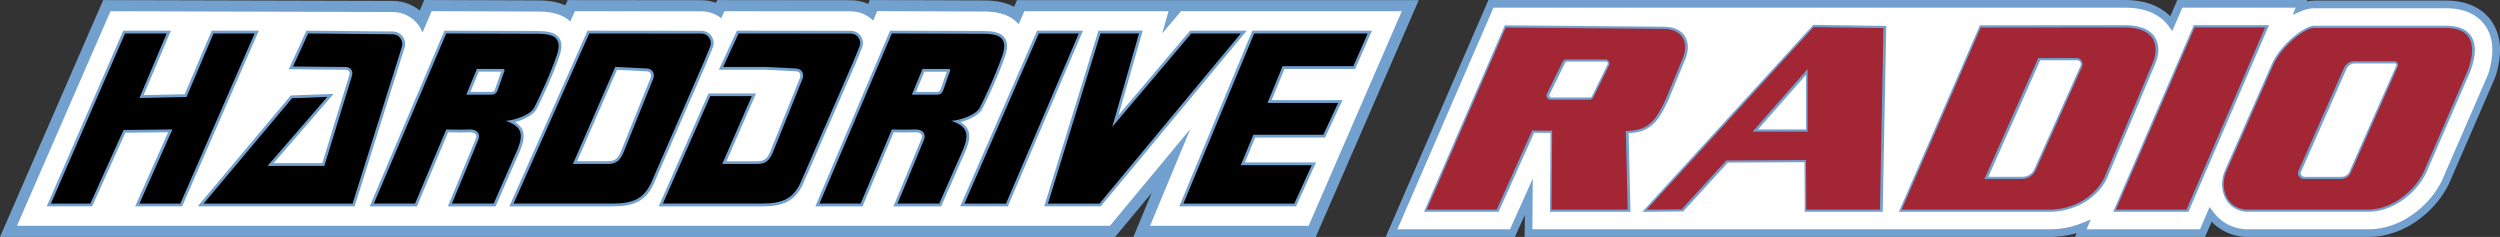 <?xml version="1.0" encoding="UTF-8"?>
<svg id="Layer_2" data-name="Layer 2" xmlns="http://www.w3.org/2000/svg" viewBox="0 0 844.11 80">
  <rect x="0" y="0" width="844.11" height="80" fill="#333333" stroke="none"/>
  <defs>
    <style>
      .cls-1 {
        fill: #fff;
      }

      .cls-2 {
        fill: #a32635;
      }

      .cls-3 {
        fill: #72a1cf;
      }
    </style>
  </defs>
  <g id="Background_shutterstock_2588940153_Hue_Saturation_1_Image" data-name="Background + shutterstock_2588940153 + Hue/Saturation 1 Image">
    <g>
      <g>
        <path class="cls-1" d="M842.1,11.89c-.47-1.51-1.16-2.91-2.06-4.16-.75-1.05-1.66-1.98-2.68-2.78-1.52-1.2-3.32-2.09-5.33-2.67-1.85-.53-3.84-.78-6.08-.79h-44.63c-.74,0-1.43.08-2.21.24-.52.11-1.04.26-1.59.45-.33.12-.66.24-.98.38l.55-1.27h-41.08l-2.85,6.61c-.78-1.06-1.72-2.01-2.78-2.83-.87-.68-1.85-1.27-2.89-1.77-1.45-.69-3.07-1.21-4.81-1.55-1.64-.31-3.36-.46-5.27-.47h-213.99s-33.57,77.41-33.57,77.41h40.83l5.51-12.28-.09,12.28h22.09l-.14.16,33.47-.29,30.7.13h90.03c2.46,0,4.94-.32,7.37-.94,1.34-.34,2.64-.77,3.9-1.28l-.96,2.22h41.1l2.7-6.26c1.18,1.59,2.67,2.96,4.35,3.97,2.06,1.26,4.47,2.04,6.99,2.26l.35.03h41.77c2.75,0,5.54-.49,8.29-1.46,3.73-1.32,7.21-3.41,10.34-6.23,3.07-2.78,5.5-5.97,7.23-9.5,3.07-7.08,6.15-14.15,9.22-21.23,1.54-3.55,3.08-7.09,4.62-10.64.52-1.21,1.05-2.41,1.57-3.62.7-1.62,1.12-3.73,1.41-5.48.21-1.28.32-2.47.32-3.66,0-1.79-.24-3.43-.72-5Z"/>
        <path class="cls-3" d="M514.78,80l.06-7.44-3.34,7.44h-43.63L502.56,0h214.83c1.99,0,3.79.16,5.51.49,1.85.35,3.58.91,5.13,1.65,1.12.54,2.17,1.18,3.12,1.91.58.44,1.12.93,1.63,1.44L735.15,0h43.9l-.2.46c.86-.18,1.64-.26,2.47-.27h44.64c2.37,0,4.47.27,6.44.83,2.17.62,4.12,1.59,5.78,2.89,1.12.87,2.1,1.9,2.93,3.05.98,1.36,1.74,2.88,2.24,4.54h0c.52,1.7.77,3.46.78,5.38,0,1.26-.11,2.53-.33,3.88-.3,1.77-.73,4.03-1.5,5.78l-15.44,35.54c-1.8,3.68-4.33,7.01-7.53,9.89-3.26,2.93-6.88,5.11-10.77,6.49-2.9,1.02-5.83,1.54-8.72,1.54h-41.83l-.41-.04c-2.71-.24-5.32-1.08-7.55-2.44-1.2-.73-2.32-1.63-3.31-2.65l-2.22,5.13h-43.91l.57-1.32c-.41.12-.81.23-1.22.34-2.54.65-5.13.98-7.69.98h-177.45ZM517.39,77.42h174.85c2.35,0,4.73-.3,7.06-.9,1.27-.33,2.53-.74,3.73-1.23l2.93-1.19-1.43,3.32h38.28l3.25-7.54,1.34,1.8c1.08,1.46,2.46,2.71,3.98,3.64,1.89,1.16,4.11,1.87,6.43,2.07l.3.03h41.71c2.6,0,5.25-.47,7.86-1.39,3.57-1.26,6.9-3.27,9.9-5.97,2.94-2.65,5.27-5.71,6.92-9.08l15.41-35.46c.65-1.5,1.05-3.56,1.32-5.18.2-1.2.3-2.33.3-3.45,0-1.66-.22-3.18-.66-4.62h0c-.42-1.38-1.05-2.65-1.87-3.78-.68-.95-1.5-1.8-2.43-2.52-1.39-1.09-3.04-1.92-4.89-2.44-1.73-.49-3.61-.74-5.73-.74h-44.63c-.64,0-1.26.07-1.94.21-.47.1-.94.23-1.43.4-.3.11-.6.22-.9.35l-2.97,1.27,1.05-2.43h-38.27l-3.41,7.88-1.33-1.8c-.71-.96-1.56-1.83-2.53-2.57-.8-.62-1.7-1.17-2.66-1.63-1.35-.64-2.86-1.13-4.5-1.44-1.56-.3-3.2-.44-5.02-.44h-213.15s-32.44,74.83-32.44,74.83h38.02l7.69-17.12-.13,17.12Z"/>
        <g>
          <path class="cls-3" d="M563.23,33.97l5.63-13.58c1.38-2.98,1.39-6.03.03-8.17-.93-1.46-2.94-3.21-7.17-3.21l-53.61-.46-27.31,62.97h25.2l11.99-26.69,5.54.04-.2,26.65h27.2l-.65-26.56c7.75-.26,10.33-4.55,13.34-10.99ZM523.15,31.99l5.32-10.83c.11-.22.33-.36.58-.36h13.2c.32,0,.49.21.54.3.06.09.17.33.03.62l-5.32,10.83c-.11.22-.33.36-.57.36h-13.2c-.32,0-.49-.21-.54-.3s-.17-.33-.03-.62Z"/>
          <path class="cls-3" d="M727.66,12.63c-1.18-1.89-3.93-4.14-10.26-4.14l-48.9.05-27.36,62.97h51.09c6.75,0,15.28-3.45,19.12-11.15l15.96-37.87c1.83-3.8,1.95-7.3.34-9.85ZM682.86,59.7h-11.51l17.52-39.36h12.4c.46,0,.87.22,1.12.61.25.39.29.85.1,1.28l-15.65,34.96c-.69,1.55-2.22,2.51-3.99,2.51Z"/>
          <polygon class="cls-3" points="740.73 8.49 713.5 71.51 738.92 71.51 766.13 8.49 740.73 8.49"/>
          <path class="cls-3" d="M834.67,22.39c.52-1.73,2.1-6.99-.52-10.52-1.57-2.11-4.33-3.18-8.21-3.18h-44.63c-3.02,0-10.84,5.84-14.06,12.51l-15.84,35.97c-1.59,3.28-1.54,7.15.13,10.08,1.4,2.48,3.81,3.99,6.78,4.25h41.48c7.52,0,15.68-5.53,19.41-13.17l15.03-34.61s.26-.76.42-1.34ZM793.25,58.03c-.45,1.02-1.52,1.68-2.72,1.68h-12.4c-.46,0-.89-.23-1.13-.61-.21-.32-.25-.7-.1-1.03l15.36-34.76c.51-1.15,1.65-1.89,2.9-1.89h13.48c.25,0,.38.16.43.23s.14.26.04.48l-15.86,35.88Z"/>
          <path class="cls-3" d="M554.5,71.52l13.81-.12,15.11-16.5,25.84-.14.1,16.75h26.32l1.22-62.76-24.64-.36-57.76,63.14ZM593.58,43.69l16.22-18.43v18.43h-16.22Z"/>
        </g>
        <g>
          <path class="cls-2" d="M562.37,33.66l5.63-13.58c2.3-4.95.73-10.34-6.48-10.34l-53.12-.45-26.67,61.49h23.6l11.99-26.7,6.76.05-.2,26.65h25.7l-.65-26.55c8.07,0,10.47-4.23,13.42-10.57ZM543.29,22.06l-5.32,10.83c-.23.47-.71.77-1.24.77h-13.2c-1.02,0-1.69-1.07-1.24-1.99l5.32-10.83c.23-.47.71-.77,1.24-.77h13.2c1.02,0,1.69,1.07,1.24,1.99Z"/>
          <path class="cls-2" d="M717.21,9.24l-48.42.05-26.72,61.49h49.97c7.16,0,14.95-3.71,18.46-10.74l15.95-37.85c3.06-6.34,1.54-12.95-9.24-12.95ZM702.98,22.53l-15.65,34.96c-.81,1.8-2.62,2.95-4.66,2.95h-12.64l18.18-40.84h12.88c1.51,0,2.51,1.55,1.9,2.93Z"/>
          <polygon class="cls-2" points="741.02 9.24 714.43 70.78 738.24 70.78 764.81 9.24 741.02 9.24"/>
          <path class="cls-2" d="M825.75,9.43h-44.63c-2.71,0-10.32,5.73-13.38,12.07l-15.85,35.99c-2.6,5.38-.48,12.67,6.31,13.28h41.42c7.6,0,15.34-5.78,18.73-12.73l15.03-34.6s.25-.7.35-1.13c.66-2.22,4.11-12.88-7.97-12.88ZM809.59,22.44l-15.86,35.88c-.57,1.3-1.89,2.12-3.39,2.12h-12.4c-1.44,0-2.46-1.43-1.91-2.67l15.36-34.76c.63-1.42,2.03-2.33,3.58-2.33h13.48c.9,0,1.51.93,1.14,1.75Z"/>
          <path class="cls-2" d="M555.99,70.78l11.79-.1,15.11-16.5,26.9-.15.1,16.75h24.86l1.19-61.3-23.57-.35-56.39,61.65ZM610.34,44.43h-18.59l18.59-21.13v21.13Z"/>
        </g>
      </g>
      <g>
        <path class="cls-3" d="M0,80L34.84.03l97.83.27c3.31.02,6.51,1.19,9.05,3.24l1.51-3.54s33.41.14,38.24.14c1.75,0,5.6,0,9.4,1.64l.78-1.75,45.37.05c1.62.02,3.22.33,4.73.88l.43-.93,45.26.05c1.99.03,3.91.46,5.68,1.25l.56-1.32s33.41.14,38.24.14c1.99,0,6.38,0,10.48,2.13l.98-2.24h135.66l-34.78,79.97h-61.59l6.19-14.88-12.36,14.88H0Z"/>
        <path class="cls-1" d="M473.3,3.79h-74.54l-6.37,7.53,2.16-7.53h-48.69l-1.91,4.37c-3.7-4.26-9.67-4.27-12-4.27-4.79,0-35.76-.13-35.76-.13l-1.36,3.21c-1.95-1.95-4.6-3.1-7.42-3.14l-42.8-.05-1.1,2.39c-1.83-1.46-4.11-2.3-6.52-2.34l-42.88-.05-1.53,3.45c-3.7-3.33-8.94-3.33-11.09-3.33-4.79,0-35.76-.13-35.76-.13l-3.07,7.21c-.34-.88-.79-1.73-1.36-2.51-2.01-2.75-5.24-4.39-8.65-4.41l-95.34-.27L5.73,76.25h369.02l27.16-32.69-13.6,32.69h53.54L473.3,3.79Z"/>
        <g>
          <polygon class="cls-3" points="71.48 10.36 62.35 31.82 48.5 32.11 57.7 10.36 41.61 10.36 15.76 69.67 31.11 69.67 42.33 44.81 56.76 44.66 45.63 69.67 61.5 69.67 87.4 10.36 71.48 10.36"/>
          <path class="cls-3" d="M135.99,12.35c-.8-1.09-2.04-1.72-3.39-1.72l-29.15-.28-5.96,13.03,19.21.18c.41,0,.79.15,1.04.41.2.2.3.45.3.7,0,.26-.05.43-.11.68l-.03.12-9.08,29.6h-16.42l20.24-23.38-14.46.54-31.43,37.44h52.99l16.86-53.57c.41-1.29.18-2.66-.62-3.76Z"/>
          <path class="cls-3" d="M240.64,16.09c.51-1.26.37-2.7-.38-3.84-.75-1.14-2.02-1.83-3.38-1.85l-38.51-.04-26.4,59.32h34.53c7.33.01,11.87-1.43,14.82-8.97l17.19-39.37,2.14-5.25ZM219.82,25.55c-.02.36-.1.68-.28,1.06l-9.93,24.65c-1.1,2.46-2.1,3.17-4.43,3.17h-10.32l13.47-30.86,9.74.49h.05c.59,0,1.05.17,1.35.48.25.26.36.61.35,1.02Z"/>
          <polygon class="cls-3" points="401.81 10.36 377.65 38.89 385.83 10.36 370.88 10.36 352.57 69.67 371.67 69.67 420.95 10.36 401.81 10.36"/>
          <polygon class="cls-3" points="457.55 23.3 463.24 10.36 422.84 10.36 398.17 69.67 437.62 69.67 444.36 54.83 420.35 54.83 423.82 46.44 447.41 46.44 453.28 33.81 429.38 33.81 433.68 23.3 457.55 23.3"/>
          <polygon class="cls-3" points="350.15 10.36 324.2 69.67 340.29 69.67 365.67 10.36 350.15 10.36"/>
          <path class="cls-3" d="M326.86,43.92c-.49-1.18-1.41-2.04-2.53-2.71,2.77-.73,6.18-2.24,7.34-4.44,1.41-2.68,5.63-11.66,7.73-17.94.89-2.67.83-4.65-.19-6.07-1.45-2.02-4.49-2.29-7.27-2.29-4.8,0-30.54-.11-30.8-.11h-.62s-25.24,59.32-25.24,59.32h15.94l10.54-25c1.47.03,5.08.09,7.17-.02,1.01-.05,1.81.2,2.17.7.32.45.21,1,.06,1.38-.74,1.89-8.88,21.45-8.96,21.65l-.54,1.3h16.12l.25-.56c.05-.11,4.76-10.92,7.66-17.41,1.59-3.54,1.95-5.95,1.19-7.79ZM316.52,31.03h-7.23l2.81-6.82h7.59l-2.16,6.11c-.15.43-.56.71-1.01.71Z"/>
          <path class="cls-3" d="M176.4,43.92c-.49-1.18-1.41-2.04-2.53-2.71,2.77-.73,6.18-2.24,7.34-4.44,1.41-2.68,5.63-11.65,7.73-17.94.89-2.67.83-4.65-.19-6.07-1.45-2.02-4.49-2.29-7.27-2.29-4.8,0-30.54-.11-30.8-.11h-.62s-25.24,59.32-25.24,59.32h15.94l10.54-25c1.47.03,5.08.09,7.17-.02,1.02-.05,1.81.2,2.17.7.32.45.21,1,.06,1.38-.74,1.89-8.88,21.45-8.96,21.65l-.54,1.3h16.12l.25-.56c.05-.11,4.76-10.92,7.66-17.41,1.59-3.54,1.95-5.95,1.19-7.79ZM167.07,30.32c-.15.43-.56.71-1.01.71h-7.23l2.81-6.82h7.59l-2.16,6.11Z"/>
          <path class="cls-3" d="M291.06,16.09c.51-1.26.37-2.7-.38-3.84-.75-1.14-2.02-1.83-3.38-1.85l-38.5-.04-6.08,13.18h15.42l10.36.52h.05c.59,0,1.05.17,1.35.48.25.26.36.61.35,1.02-.02.36-.1.68-.28,1.06l-9.93,24.65c-1.1,2.46-2.1,3.17-4.43,3.17h-10.32l9.99-22.89h-16.06l-16.82,38.14h34.53c7.33.01,11.87-1.43,14.82-8.97l17.19-39.37,2.14-5.25Z"/>
        </g>
        <g>
          <polygon points="72.1 11.3 62.98 32.75 47.08 33.08 56.28 11.3 42.22 11.3 17.19 68.74 30.5 68.74 41.72 43.88 58.21 43.71 47.08 68.74 60.89 68.74 85.97 11.3 72.1 11.3"/>
          <path d="M132.59,11.57l-28.54-.27-5.11,11.16,17.75.16c1.3,0,2.3.94,2.28,2.07,0,.43-.09.69-.17,1.04l-9.29,30.29h-19.17l20.17-23.3-11.89.45-29.87,35.58h50.29l16.65-52.91c.67-2.11-.91-4.26-3.12-4.26Z"/>
          <path d="M239.77,15.73c.85-2.08-.66-4.36-2.91-4.4l-37.89-.04-25.56,57.44h33.09c7.18.01,11.21-1.38,13.96-8.41l17.18-39.35,2.14-5.25ZM220.39,27.01l-9.93,24.63c-1.27,2.83-2.61,3.72-5.28,3.72h-11.75l14.31-32.77,10.39.52c1.68,0,2.7,1.06,2.64,2.48-.02.44-.12.89-.37,1.42Z"/>
          <polygon points="402.24 11.3 375.54 42.83 384.58 11.3 371.57 11.3 353.84 68.74 371.23 68.74 418.95 11.3 402.24 11.3"/>
          <polygon points="456.94 22.36 461.8 11.3 423.47 11.3 399.57 68.74 437.02 68.74 442.91 55.77 418.95 55.77 423.19 45.5 446.81 45.5 451.81 34.75 427.98 34.75 433.05 22.36 456.94 22.36"/>
          <polygon points="350.76 11.3 325.64 68.74 339.67 68.74 364.25 11.3 350.76 11.3"/>
          <path d="M321.19,40.77c2.26,0,8.22-1.71,9.65-4.45,1.44-2.74,5.61-11.64,7.67-17.8,2.05-6.16-1.71-7.12-6.57-7.12s-30.81-.11-30.81-.11l-24.44,57.44h13.9l10.54-25.02s5.13.14,7.74,0c2.6-.14,3.9,1.44,3.15,3.35-.75,1.92-8.97,21.66-8.97,21.66h14.1s4.72-10.85,7.67-17.42c2.94-6.57,1.44-8.63-3.63-10.54ZM320.79,23.93l-2.37,6.7c-.28.8-1.04,1.34-1.9,1.34h-8.63l3.59-8.7h8.85c.34,0,.58.34.47.66Z"/>
          <path d="M170.73,40.77c2.26,0,8.22-1.71,9.65-4.45,1.44-2.74,5.61-11.64,7.67-17.8,2.05-6.16-1.71-7.12-6.57-7.12s-30.81-.11-30.81-.11l-24.44,57.44h13.9l10.54-25.02s5.13.14,7.74,0c2.6-.14,3.9,1.44,3.15,3.35-.75,1.92-8.97,21.66-8.97,21.66h14.1s4.72-10.85,7.67-17.42c2.94-6.57,1.44-8.63-3.63-10.54ZM170.33,23.93l-2.37,6.7c-.28.8-1.04,1.34-1.9,1.34h-8.63l3.59-8.7h8.85c.34,0,.58.34.47.66Z"/>
          <path d="M290.19,15.73c.85-2.08-.66-4.36-2.91-4.4l-37.89-.04-5.21,11.3h13.97l10.39.52c1.68,0,2.7,1.06,2.64,2.48-.02.44-.12.89-.37,1.42l-9.93,24.63c-1.27,2.83-2.61,3.72-5.28,3.72h-11.75l9.99-22.89h-14.02l-15.99,36.26h33.09c7.18.01,11.21-1.38,13.96-8.41l17.18-39.35,2.14-5.25Z"/>
        </g>
      </g>
    </g>
  </g>
</svg>